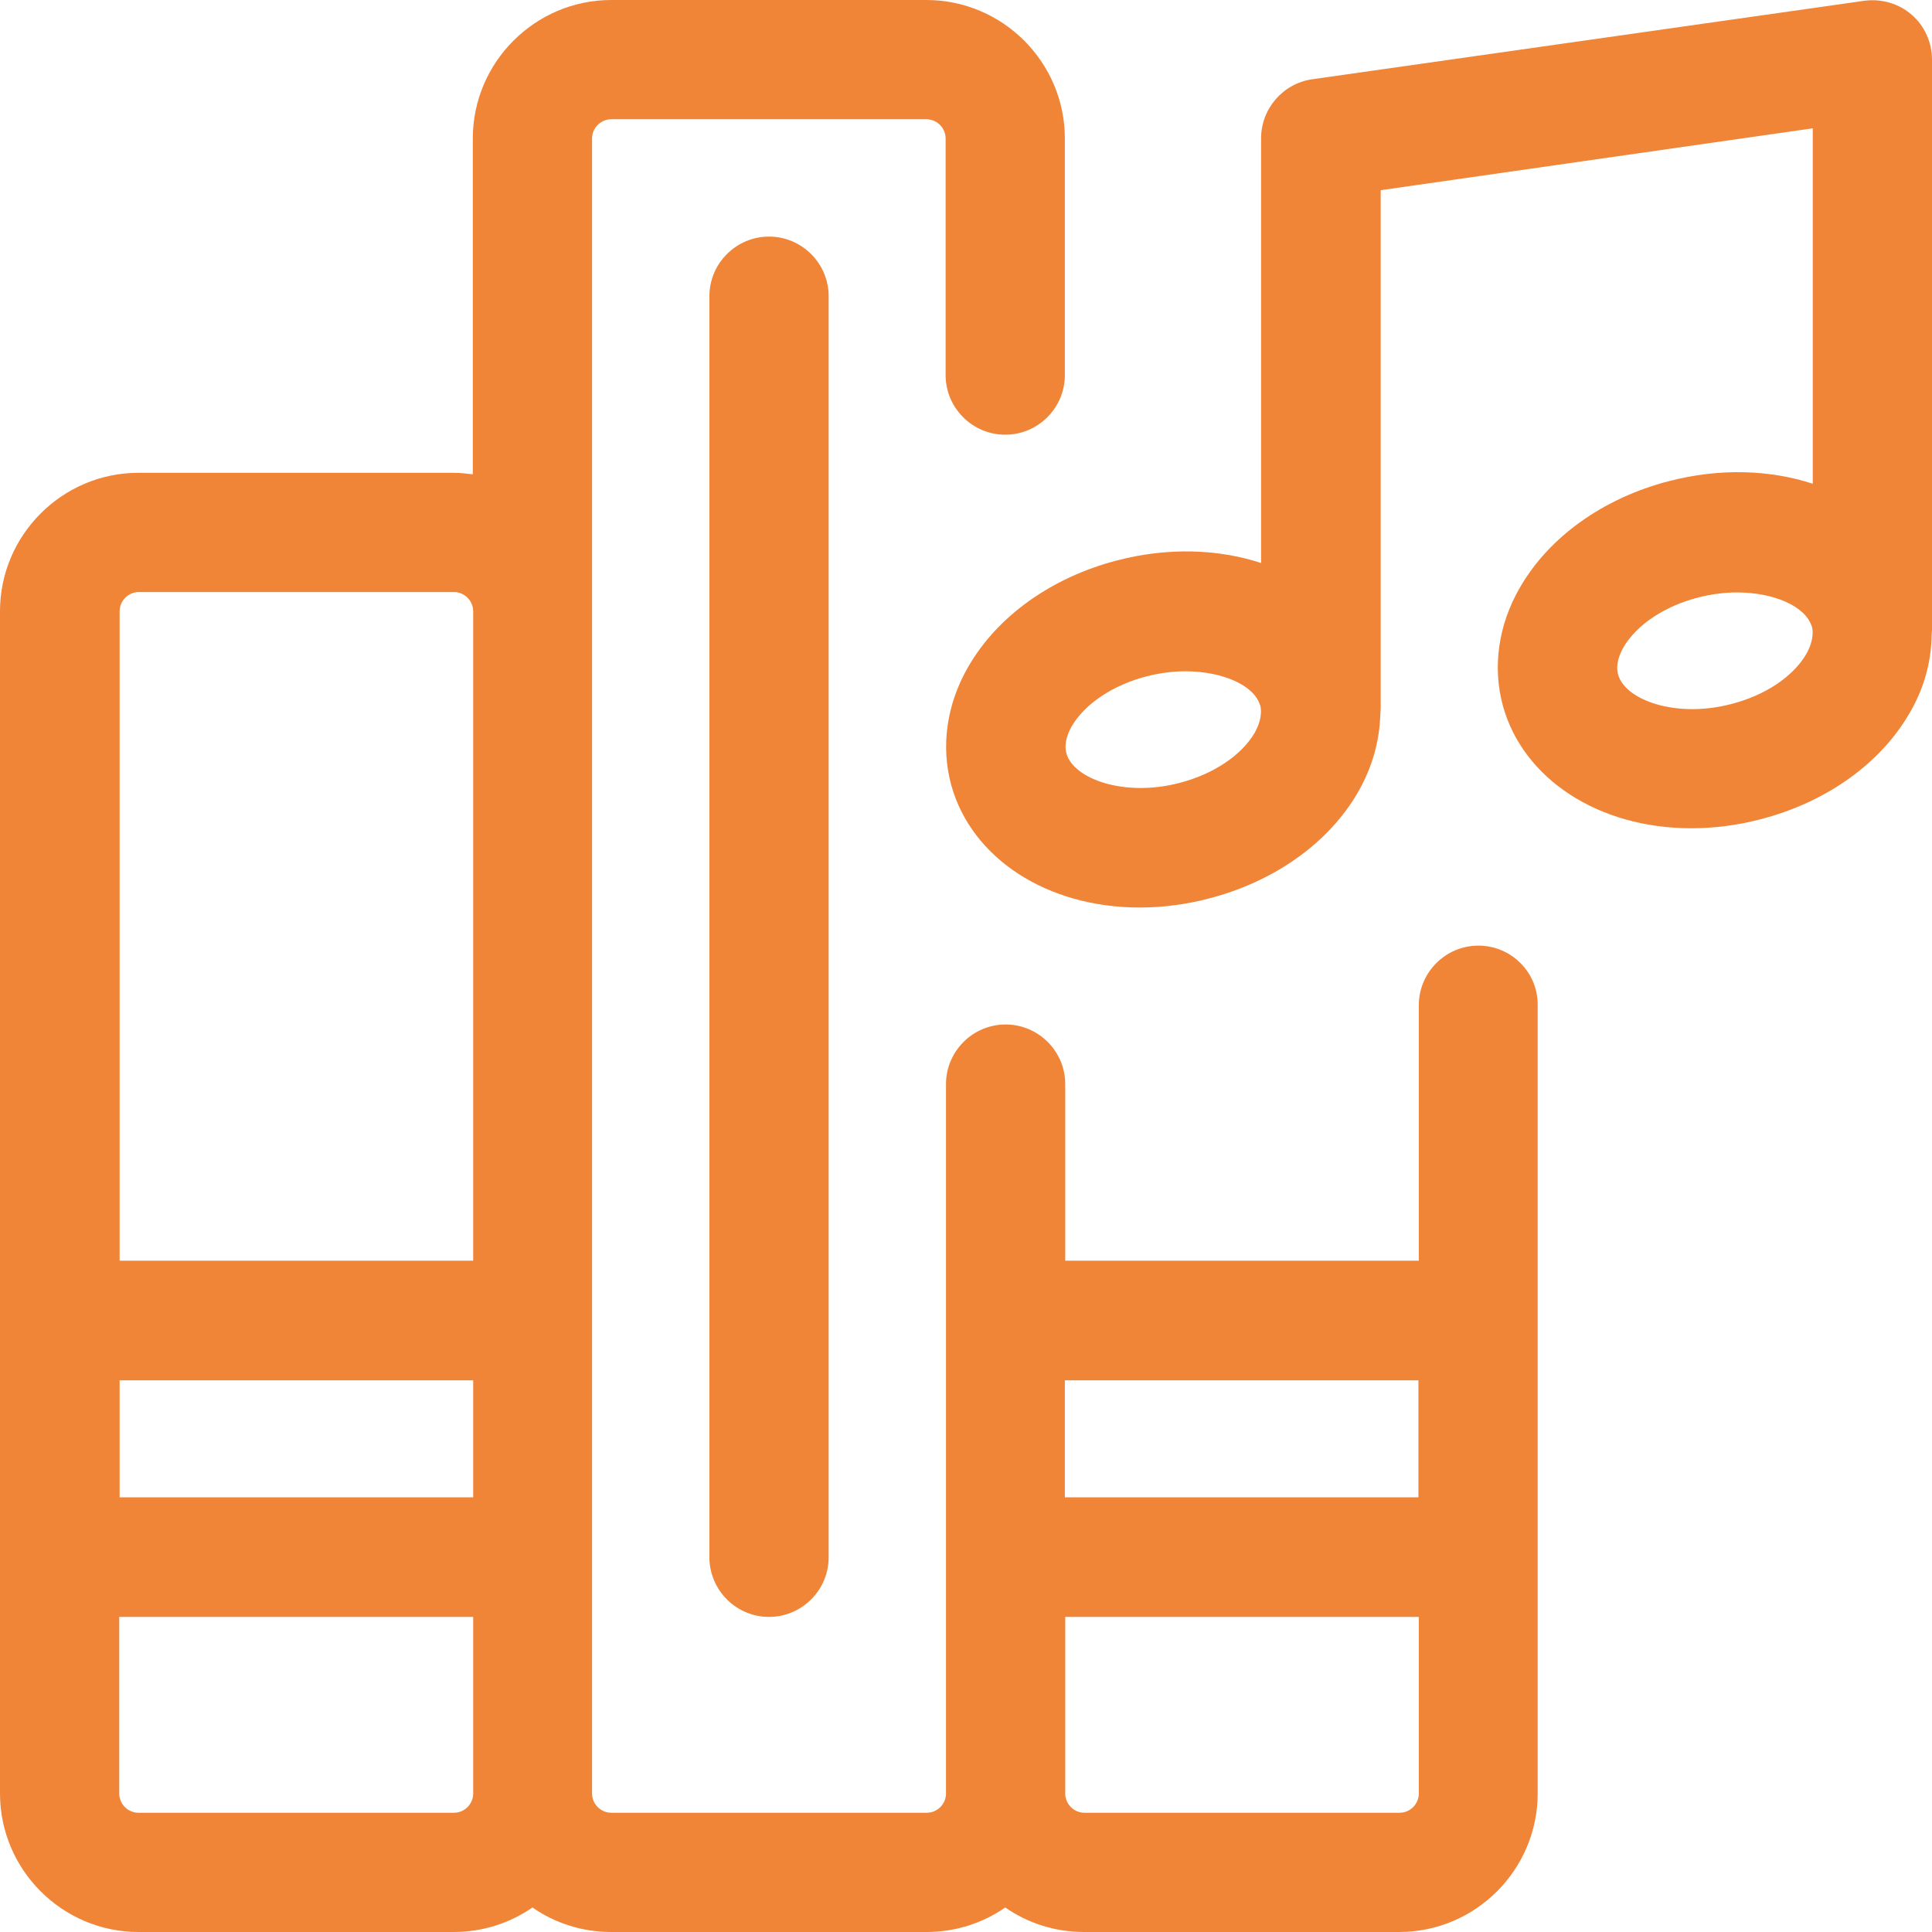 <?xml version="1.0" encoding="utf-8"?>
<!-- Generator: Adobe Illustrator 25.3.1, SVG Export Plug-In . SVG Version: 6.00 Build 0)  -->
<svg version="1.1" id="_x31_px" xmlns="http://www.w3.org/2000/svg" xmlns:xlink="http://www.w3.org/1999/xlink" x="0px" y="0px"
	 viewBox="0 0 512 512" style="enable-background:new 0 0 512 512;" xml:space="preserve">
<style type="text/css">
	.st0{fill:#F08437;}
</style>
<g>
	<path class="st0" d="M512,15.8c0-4.6-2-9-5.4-11.9c-3.3-2.9-7.9-4.3-12.5-3.7L347.8,21c-7.8,1.1-13.6,7.8-13.6,15.7v112.5
		c-11.3-3.7-24.6-4.2-38.1-0.7c-17.4,4.5-31.8,14.8-39.5,28.2c-5.8,10-7.3,21.2-4.5,31.4c5.4,19.4,25.4,32.4,49.9,32.4
		c6.1,0,12.3-0.8,18.4-2.4c17.4-4.5,31.8-14.8,39.5-28.2c3.8-6.6,5.7-13.6,5.9-20.6c0-0.5,0.1-0.9,0.1-1.4V50.4l114.5-16.4v94.2
		c-11.3-3.7-24.6-4.2-38.1-0.7c-17.4,4.5-31.8,14.8-39.5,28.2c-5.8,10-7.3,21.2-4.5,31.4c5.4,19.4,25.4,32.4,49.9,32.4
		c6.1,0,12.3-0.8,18.4-2.4c17.4-4.5,31.8-14.8,39.5-28.2c3.8-6.5,5.7-13.5,5.8-20.5c0-0.5,0.1-0.9,0.1-1.4V15.8z M332.5,194.2
		c-3.5,6-11,11-20,13.3c-14.6,3.8-28.1-1.1-29.9-7.9c-0.7-2.6,0.4-5.3,1.4-7.1c3.5-6,11-11,20-13.3c3.2-0.8,6.6-1.3,10.1-1.3
		c9.9,0,18.2,3.7,19.8,8.9l0.1,0.2C334.6,189.7,333.5,192.4,332.5,194.2z M478.7,173.3c-3.5,6-10.9,11-20,13.3
		c-14.6,3.8-28.1-1.1-29.9-7.9c-0.7-2.6,0.4-5.3,1.4-7.1c3.5-6,10.9-11,20-13.3c3.2-0.8,6.6-1.3,10.1-1.3c9.9,0,18.1,3.7,19.8,8.9
		l0.1,0.2C480.8,168.8,479.7,171.5,478.7,173.3z"/>
	<path class="st0" d="M391.8,250.6c-8.7,0-15.8,7.1-15.8,15.8v67.7h-93.7v-25.9v-20.9c0-8.7-7.1-15.8-15.8-15.8
		c-8.7,0-15.8,7.1-15.8,15.8v20.9v167.1c0,2.8-2.3,5.1-5.1,5.1H162c-2.8,0-5.1-2.3-5.1-5.1V162V36.7c0-2.8,2.3-5.1,5.1-5.1h83.5
		c2.8,0,5.1,2.3,5.1,5.1v62.7c0,8.7,7.1,15.8,15.8,15.8c8.7,0,15.8-7.1,15.8-15.8V36.7c0-20.2-16.5-36.7-36.7-36.7H162
		c-20.2,0-36.7,16.5-36.7,36.7v89c-1.7-0.2-3.3-0.4-5.1-0.4H36.7C16.5,125.3,0,141.8,0,162v313.3C0,495.5,16.5,512,36.7,512h83.5
		c7.8,0,15-2.4,20.9-6.5c5.9,4.1,13.1,6.5,20.9,6.5h83.5c7.8,0,15-2.4,20.9-6.5c5.9,4.1,13.1,6.5,20.9,6.5h83.5
		c20.2,0,36.7-16.5,36.7-36.7V266.4C407.6,257.7,400.5,250.6,391.8,250.6z M282.3,428.5h93.7v46.8c0,2.8-2.3,5.1-5.1,5.1h-83.5
		c-2.8,0-5.1-2.3-5.1-5.1V428.5z M375.9,396.8h-93.7v-31h93.7V396.8z M31.7,428.5h93.7v46.8c0,2.8-2.3,5.1-5.1,5.1H36.7
		c-2.8,0-5.1-2.3-5.1-5.1V428.5z M31.7,162c0-2.8,2.3-5.1,5.1-5.1h83.5c2.8,0,5.1,2.3,5.1,5.1v172.1H31.7V162z M125.3,396.8H31.7
		v-31h93.7V396.8z"/>
	<path class="st0" d="M188,78.5v334.2c0,8.7,7.1,15.8,15.8,15.8c8.7,0,15.8-7.1,15.8-15.8V78.5c0-8.7-7.1-15.8-15.8-15.8
		C195.1,62.7,188,69.8,188,78.5z"/>
</g>
</svg>
